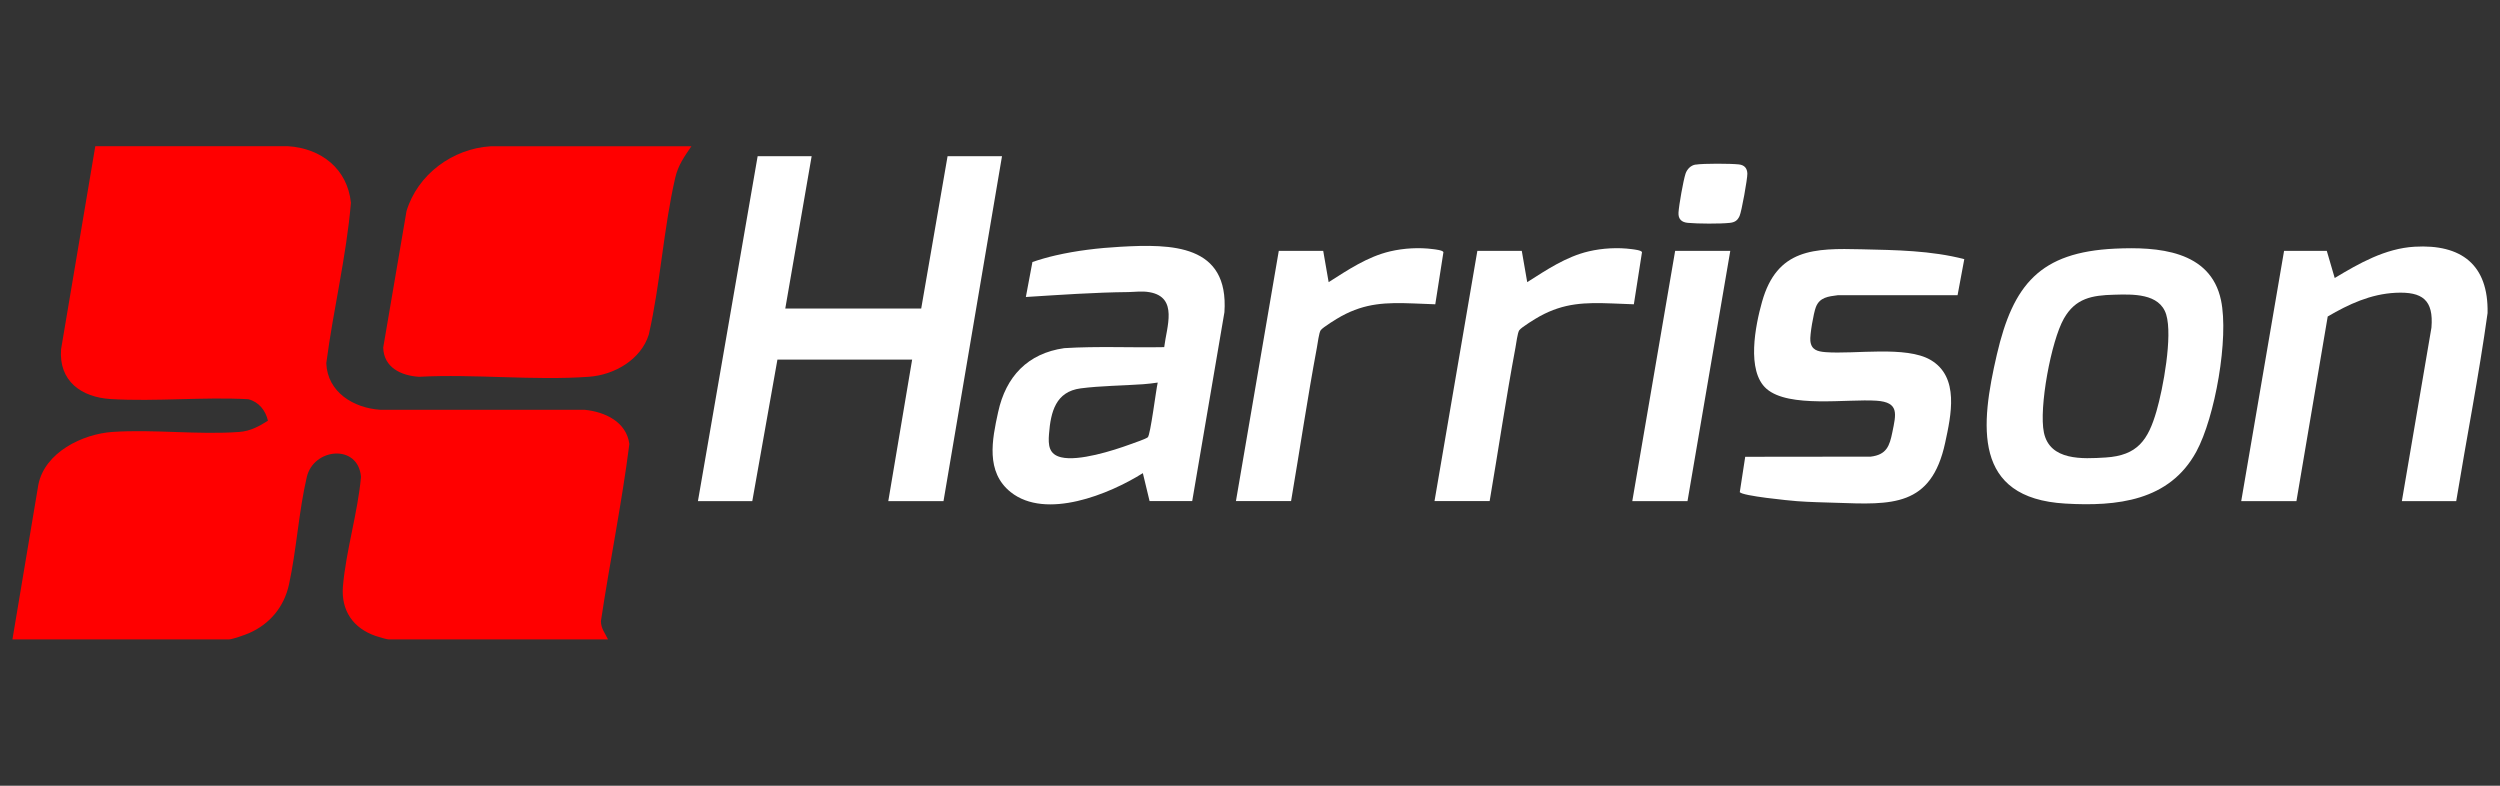 <svg viewBox="0 0 350 110" xmlns="http://www.w3.org/2000/svg" data-name="Layer 1" id="Layer_1">
  <rect x="0" y="0" width="350" height="110" fill="#333333" stroke="none"/>
  <defs>
    <style>
      .cls-1 {
        fill: #fff;
      }

      .cls-2 {
        fill: red;
      }
    </style>
  </defs>
  <path d="M85.14,89.52h-30.74c-.24,0-1.5-.38-1.82-.49-3.16-1.09-4.85-3.58-4.57-6.93.42-4.99,2.08-10.3,2.53-15.34-.39-4.66-6.64-4.05-7.59.03-1.13,4.83-1.43,10.15-2.49,15.03-.68,3.13-2.67,5.55-5.62,6.83-.54.23-2.32.87-2.82.87H1.74l3.63-21.67c.9-4.51,6.15-7.09,10.38-7.38,5.76-.39,12.03.43,17.77,0,1.51-.11,2.75-.78,3.99-1.57-.32-1.43-1.28-2.64-2.75-3.01-6.32-.34-12.96.35-19.24-.02-4.14-.25-7.31-2.52-6.97-6.98l4.79-28.42h26.98c4.64.29,8.32,3.16,8.81,7.92-.64,7.53-2.47,14.95-3.45,22.46.16,4.06,3.82,6.27,7.55,6.52h28.61c2.83.28,5.86,1.67,6.27,4.79-1.05,8.28-2.74,16.51-3.98,24.79,0,1.06.58,1.68.99,2.57Z" class="cls-2"></path>
  <path d="M96.79,20.49c-.98,1.42-1.85,2.65-2.25,4.37-1.64,7.1-2.08,14.84-3.71,21.99-1.11,3.52-4.84,5.65-8.4,5.9-7.69.55-16.01-.41-23.77,0-2.48-.15-4.94-1.29-5.01-4.09l3.26-19.1c1.55-5.14,6.46-8.76,11.79-9.08h28.09Z" class="cls-2"></path>
  <polygon points="113.63 21.87 109.94 43.19 128.97 43.19 132.66 21.87 140.28 21.87 132.09 70.16 124.36 70.16 127.7 50.34 108.84 50.34 105.32 70.16 97.71 70.16 106.07 21.87 113.63 21.87" class="cls-1"></polygon>
  <path d="M166.91,70.15h-5.97s-.94-3.91-.94-3.91c-4.67,2.94-13.58,6.59-18.51,2.65-3.52-2.82-2.6-7.33-1.75-11.2,1.08-4.96,4.12-8.22,9.26-8.95,4.65-.29,9.33-.05,13.99-.14.33-2.81,2-6.97-2.04-7.69-1.09-.19-1.94-.04-2.96-.02-4.8.05-9.58.39-14.37.69l.92-4.9c1.06-.36,2.14-.67,3.23-.92,2.95-.68,6.04-1.04,9.06-1.21,7.22-.41,15.23-.36,14.59,9.16l-4.51,26.44ZM162.08,53.56c-.66.1-1.36.18-2.02.23-2.82.2-5.99.22-8.76.58-3.5.46-4.2,3.28-4.44,6.4-.12,1.54-.03,2.84,1.7,3.25,2.45.59,7.26-.93,9.66-1.81.47-.17,2.2-.76,2.47-.99.37-.3,1.16-6.71,1.39-7.66Z" class="cls-1"></path>
  <path d="M296.09,34.81c5.96-.28,13.38.22,14.85,7.22,1.12,5.32-.83,16.38-3.46,21.21-3.77,6.92-11.12,7.68-18.34,7.26-13.02-.75-11.87-10.99-9.58-20.86,2.28-9.82,6.04-14.33,16.53-14.83ZM295.97,41.26c-3.1.08-5.41.49-7.03,3.35-1.78,3.13-3.52,12.51-2.79,15.96.84,3.95,5.4,3.68,8.64,3.48,4.48-.28,5.95-2.46,7.12-6.49.92-3.14,2.28-10.51,1.36-13.52s-4.73-2.85-7.3-2.78Z" class="cls-1"></path>
  <path d="M275,36.28l-.94,5.05h-16.77c-1.3.17-2.54.28-3.07,1.67-.32.83-.86,3.9-.77,4.73.13,1.25.99,1.48,2.12,1.57,4.1.32,11.28-.92,14.71,1.09,4.08,2.39,2.87,7.76,2.04,11.61-1.94,8.99-7.48,8.66-15.25,8.39-1.84-.06-3.69-.09-5.53-.23-1.04-.08-7.59-.72-7.97-1.26l.76-4.95,17.57-.02c2.22-.27,2.64-1.49,3.03-3.42.52-2.55.99-4.19-2.21-4.41-4.12-.28-12.28,1.06-15.41-1.67-2.85-2.49-1.55-8.89-.63-12.16,2.1-7.49,7.31-7.53,13.95-7.37,4.79.11,9.71.17,14.37,1.38Z" class="cls-1"></path>
  <path d="M343.87,70.16h-7.61l4.14-24.28c.33-3.9-1.27-5.07-5.01-4.89-3.49.17-6.56,1.59-9.51,3.32l-4.38,25.85h-7.73l6-35.04h5.98s1.11,3.8,1.11,3.8c3.43-2.06,7.07-4.14,11.18-4.38,6.53-.38,10.36,2.5,10.22,9.29-1.22,8.81-2.95,17.55-4.39,26.33Z" class="cls-1"></path>
  <path d="M173.03,70.16l6-35.04h6.22s.76,4.38.76,4.38c2.71-1.72,5.43-3.56,8.61-4.31,1.93-.45,4.07-.57,6.03-.31.3.04,1.34.15,1.43.42l-1.14,7.3-3.06-.12c-3.79-.14-6.68-.08-10.1,1.79-.55.3-2.58,1.54-2.88,1.96-.25.35-.43,1.91-.54,2.46-1.33,7.13-2.39,14.31-3.61,21.46h-7.73Z" class="cls-1"></path>
  <path d="M200.83,70.16l6-35.04h6.22s.76,4.38.76,4.38c2.71-1.72,5.43-3.56,8.61-4.31,1.93-.45,4.07-.57,6.03-.31.3.04,1.34.15,1.43.42l-1.14,7.3-3.06-.12c-3.79-.14-6.68-.08-10.1,1.79-.55.3-2.58,1.54-2.88,1.96-.25.35-.43,1.91-.54,2.46-1.33,7.13-2.39,14.31-3.61,21.46h-7.73Z" class="cls-1"></path>
  <polygon points="242.24 35.12 236.25 70.16 228.52 70.16 234.52 35.12 242.24 35.12" class="cls-1"></polygon>
  <path d="M237.37,23.05c1.09-.18,4.93-.16,6.09-.03.76.09,1.15.53,1.17,1.3.01.73-.8,5.28-1.09,5.92s-.67.88-1.35.96c-1.36.15-4.51.13-5.89,0-.87-.08-1.36-.52-1.31-1.43.06-1.04.67-4.5.99-5.47.21-.61.72-1.15,1.39-1.26Z" class="cls-1"></path>
</svg>